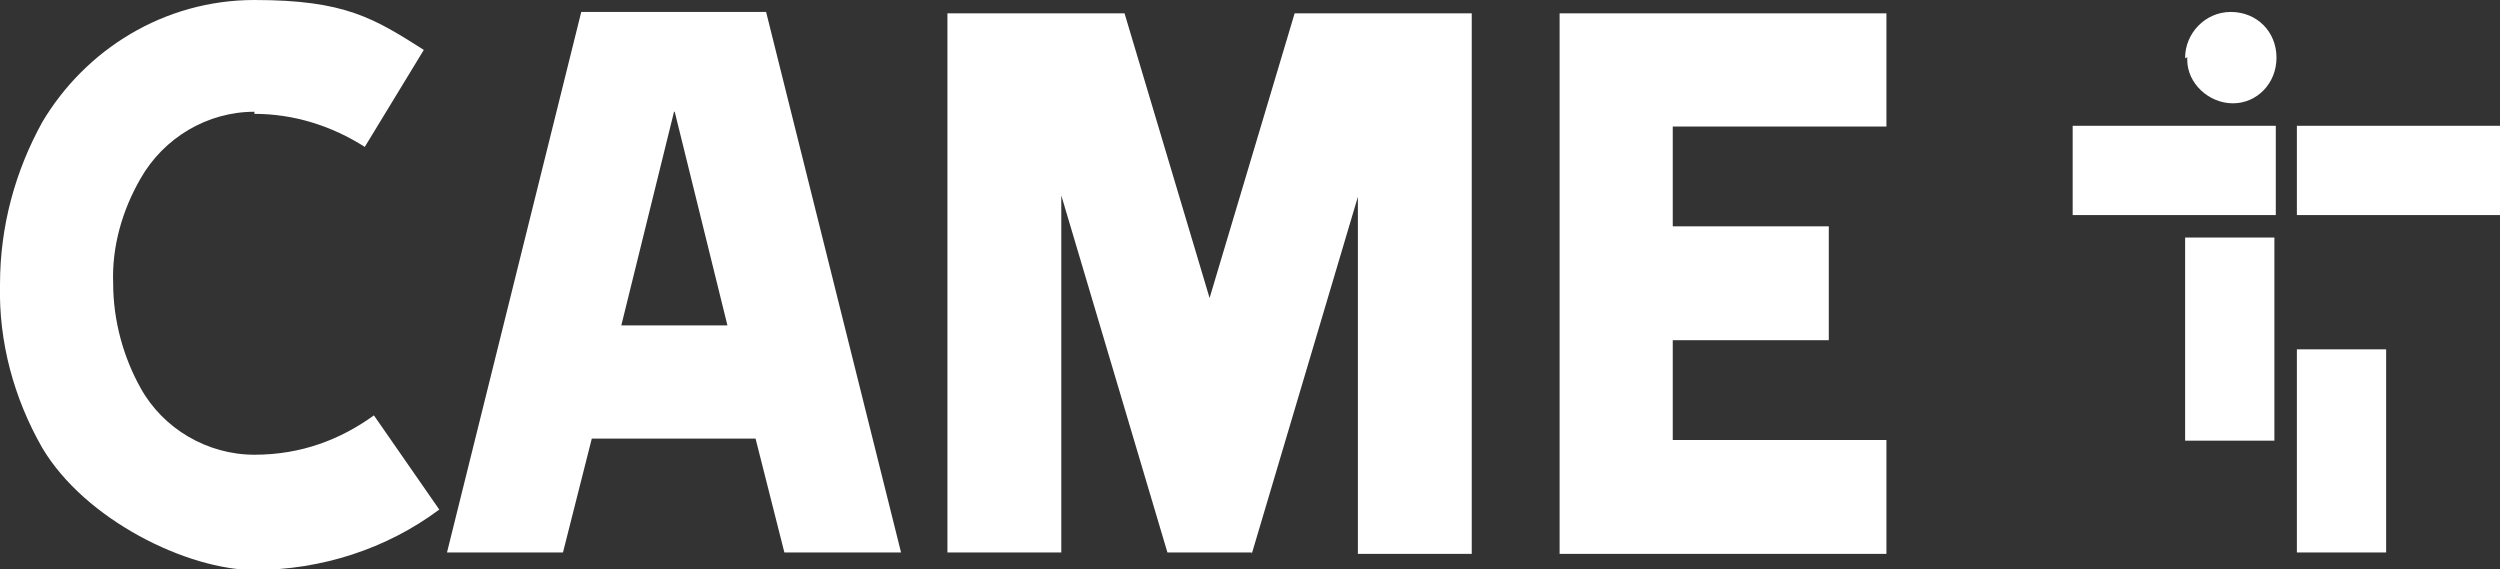 <?xml version="1.0" encoding="UTF-8"?>
<svg xmlns="http://www.w3.org/2000/svg" version="1.1" viewBox="0 0 355.7 81">
  <rect x="0" y="0" width="355.7" height="81" fill="#333333" stroke="none"/>
  <defs>
    <style>
      .cls-1 {
        fill: #fff;
      }
    </style>
  </defs>
  <!-- Generator: Adobe Illustrator 28.7.1, SVG Export Plug-In . SVG Version: 1.2.0 Build 142)  -->
  <g>
    <g id="Calque_1">
      <g id="Calque_1-2" data-name="Calque_1">
        <g>
          <path class="cls-1" d="M268.4,18.1V1.9h-46.5v76.9h46.5v-16.2h-30.4v-14.2h22.2v-16.2h-22.2v-14.2h30.4ZM36.2,15.9c-6.7,0-12.9,3.7-16.2,9.5-2.6,4.5-4.1,9.7-3.9,14.9,0,5.4,1.5,10.6,3.9,14.9,3.2,5.8,9.5,9.5,16.2,9.5s12.3-2.2,17-5.6l9.3,13.4c-7.5,5.6-16.8,8.6-26.3,8.6s-24.1-7.1-30.2-17.4C2,56.7-.2,48.7,0,40.5,0,32.1,2.2,24.3,6,17.4,12.1,7.1,23.3,0,36.2,0s17,2.6,24.1,7.1l-8.4,13.8c-4.7-3-10.1-4.7-15.7-4.7v-.2ZM178.2,78.6h-12.1l-15.1-50.8v50.8h-16.2V1.9h25.2l12.1,40.5L184.2,1.9h25.2v76.9h-16.2V28l-15.1,50.8h0v-.2ZM95.9,15.9l-7.5,30.4h15.1l-7.5-30.4h0ZM80.2,78.6h-16.6L82.7,1.7h26.3l19.2,76.9h-16.6l-4.1-16.2h-23.3l-4.1,16.2h0Z"/>
          <path class="cls-1" d="M310.9,8.2c0-3.4,2.8-6.5,6.5-6.5s6.5,2.8,6.5,6.5-2.8,6.5-6.2,6.5-6.5-2.8-6.5-6.2v-.4l-.2.2ZM326.8,78.6h12.7v-28.9h-12.7s0,28.9,0,28.9ZM310.9,62.7h12.7v-28.9h-12.7v28.9h0ZM326.8,30.6h28.9v-12.7h-28.9v12.7ZM294.9,30.6h28.9v-12.7h-28.9v12.7Z"/>
        </g>
      </g>
    </g>
  </g>
</svg>